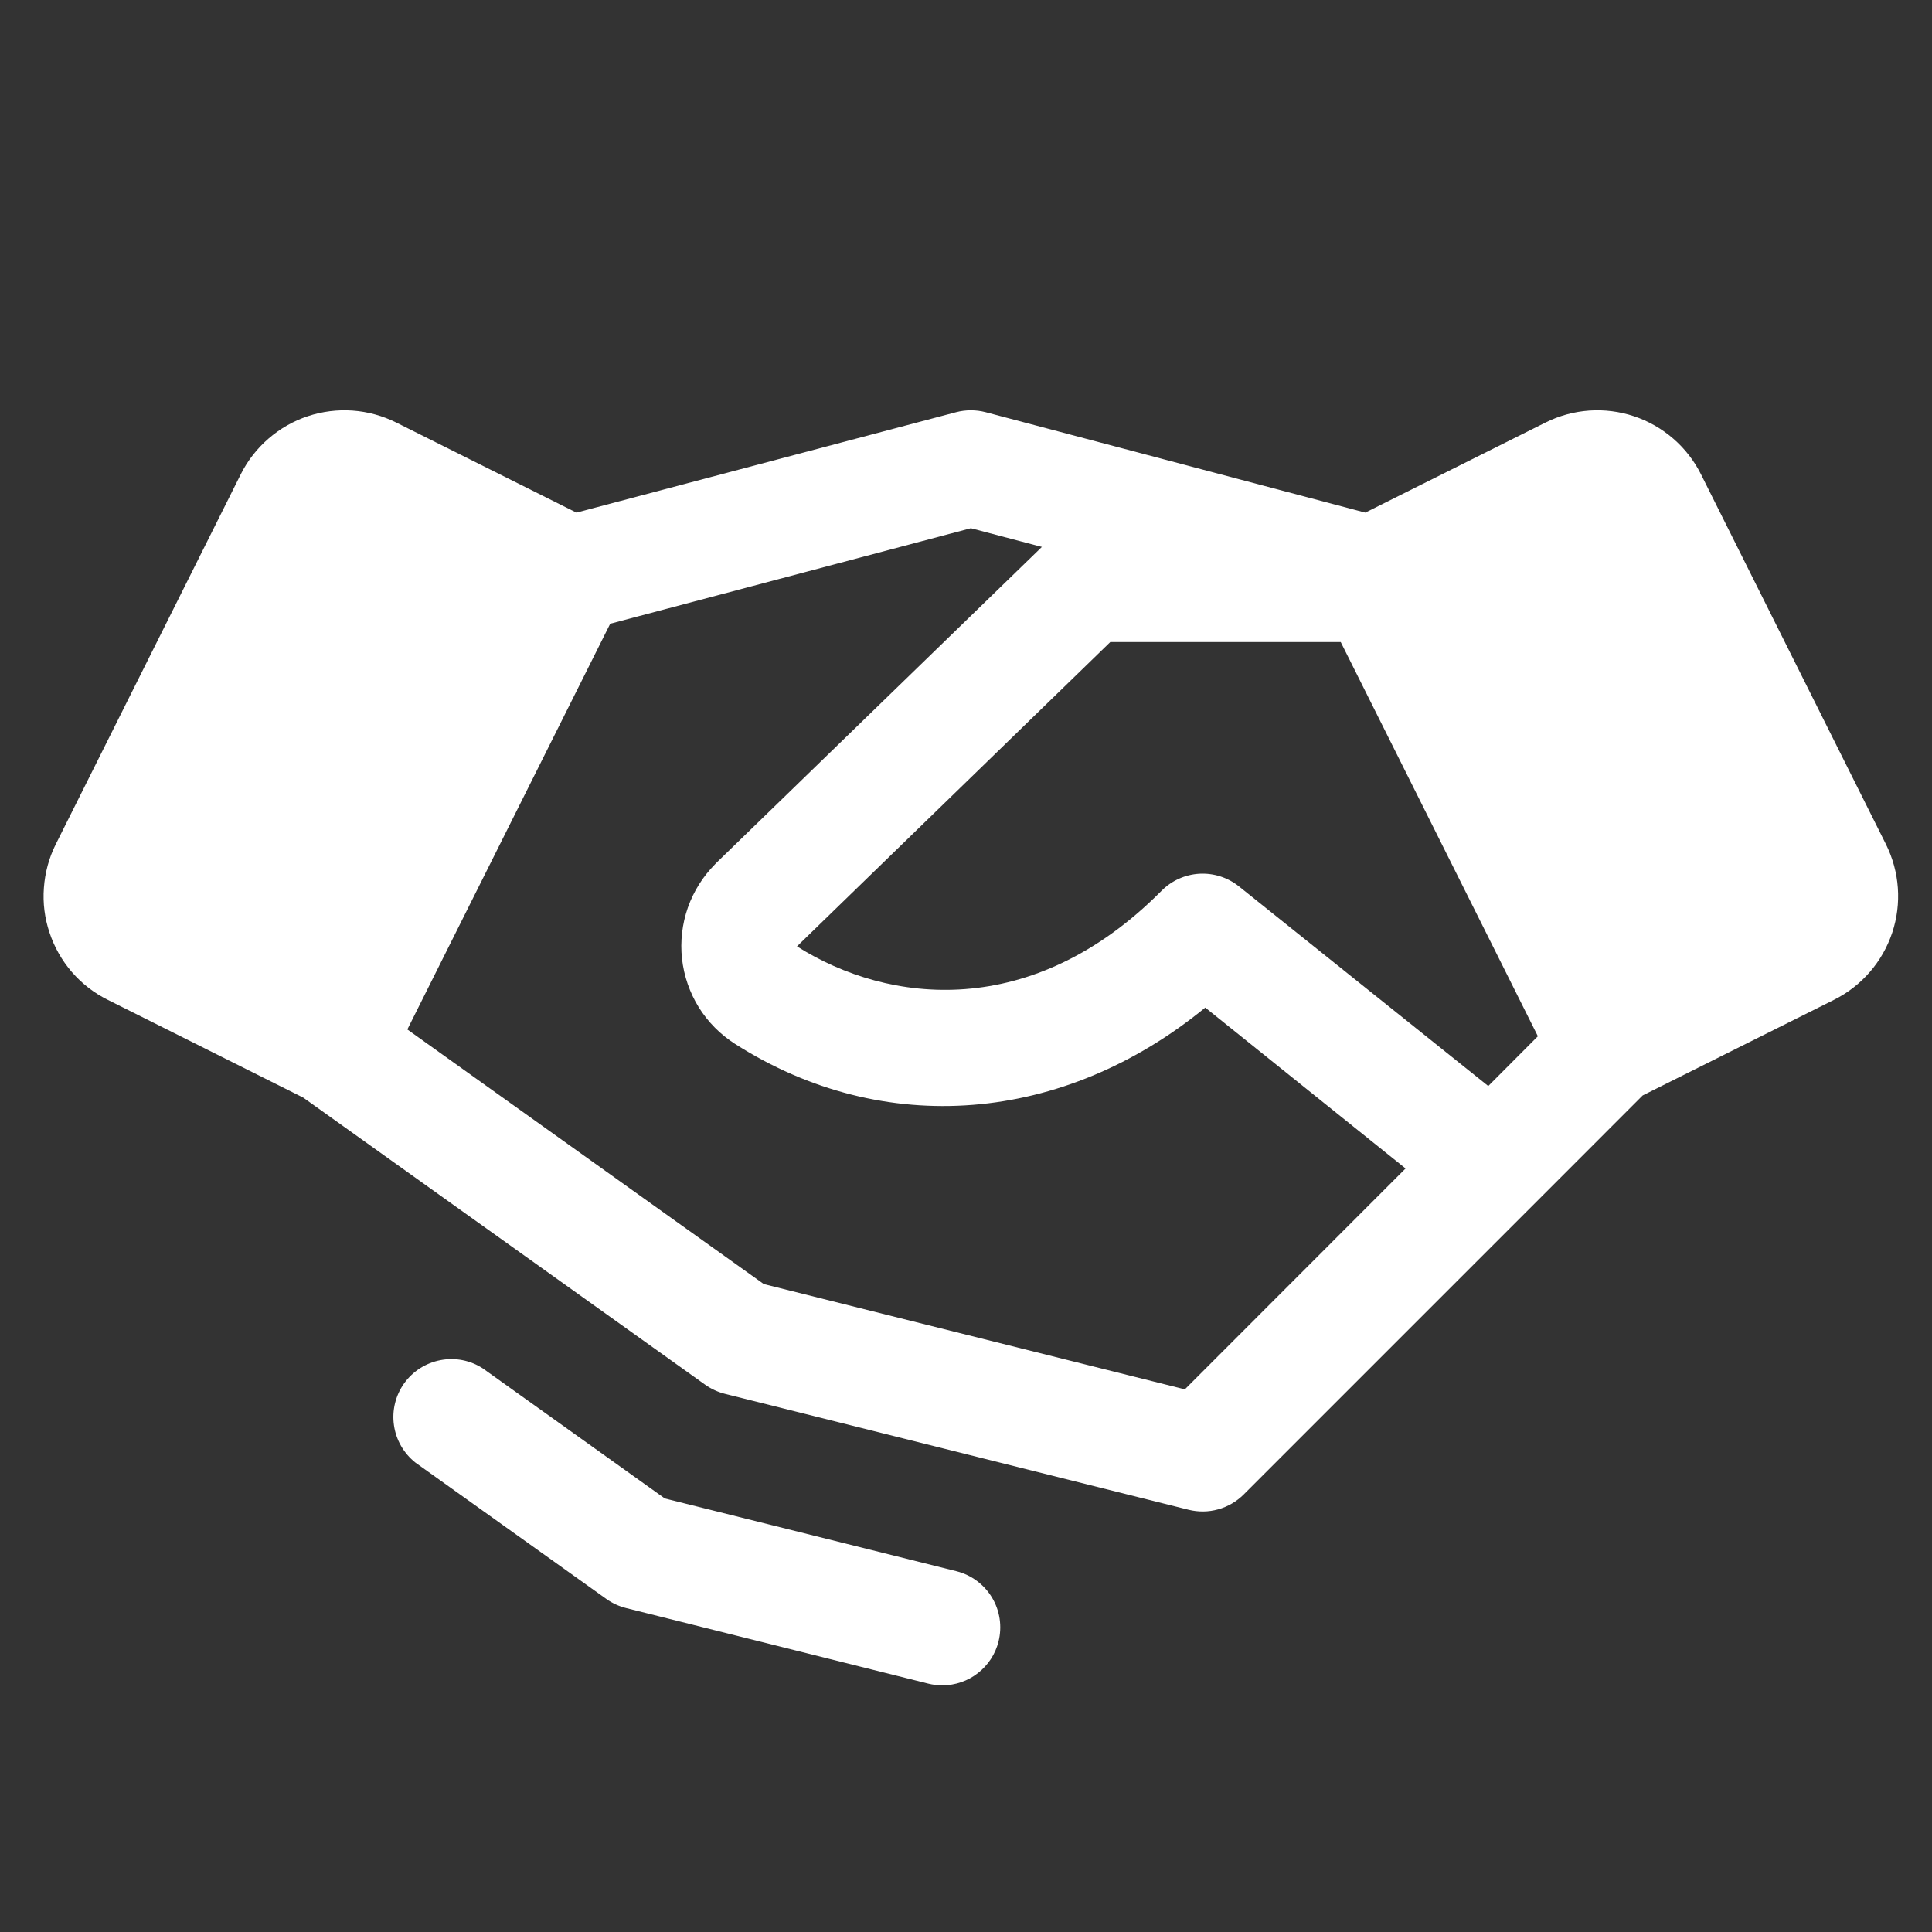 <svg width="25" height="25" viewBox="0 0 25 25" fill="none" xmlns="http://www.w3.org/2000/svg">
<rect x="0" y="0" width="25" height="25" fill="#333333" stroke="none"/>
<g clip-path="url(#clip0_50_1089)">
<path d="M24.404 10.925L22.011 6.138C21.923 5.962 21.801 5.805 21.652 5.676C21.503 5.547 21.33 5.448 21.143 5.386C20.957 5.324 20.759 5.299 20.563 5.313C20.366 5.327 20.174 5.38 19.998 5.468L17.667 6.633L12.755 5.334C12.629 5.301 12.497 5.301 12.371 5.334L7.459 6.633L5.128 5.468C4.951 5.38 4.76 5.327 4.563 5.313C4.367 5.299 4.169 5.324 3.982 5.386C3.795 5.448 3.623 5.547 3.474 5.676C3.325 5.805 3.203 5.962 3.115 6.138L0.722 10.924C0.634 11.1 0.582 11.292 0.568 11.489C0.553 11.685 0.578 11.882 0.641 12.069C0.703 12.256 0.801 12.429 0.93 12.578C1.059 12.727 1.216 12.849 1.393 12.937L3.924 14.203L9.126 17.919C9.203 17.973 9.289 18.013 9.38 18.036L15.38 19.536C15.506 19.567 15.637 19.566 15.762 19.531C15.887 19.497 16.001 19.43 16.093 19.339L19.843 15.589L21.256 14.175L23.733 12.937C24.089 12.759 24.359 12.447 24.485 12.07C24.611 11.692 24.581 11.281 24.404 10.925ZM19.258 14.053L16.032 11.47C15.887 11.354 15.705 11.296 15.52 11.306C15.335 11.317 15.161 11.395 15.03 11.527C13.361 13.209 11.5 12.996 10.313 12.246L14.367 8.308H17.349L19.9 13.409L19.258 14.053ZM15.332 17.978L9.884 16.616L5.271 13.321L7.896 8.071L12.563 6.835L13.482 7.077L9.263 11.172L9.255 11.181C9.097 11.34 8.976 11.532 8.901 11.744C8.827 11.956 8.801 12.182 8.825 12.405C8.85 12.628 8.924 12.843 9.042 13.034C9.161 13.225 9.321 13.386 9.51 13.507C11.438 14.738 13.764 14.538 15.596 13.038L18.188 15.12L15.332 17.978ZM12.921 21.24C12.881 21.402 12.787 21.546 12.655 21.649C12.524 21.752 12.362 21.808 12.194 21.808C12.133 21.808 12.072 21.801 12.012 21.786L8.101 20.808C8.01 20.785 7.924 20.746 7.847 20.691L5.377 18.927C5.225 18.807 5.125 18.634 5.098 18.443C5.07 18.252 5.118 18.057 5.23 17.9C5.343 17.743 5.511 17.636 5.701 17.6C5.891 17.564 6.087 17.602 6.249 17.708L8.603 19.39L12.375 20.331C12.568 20.379 12.734 20.502 12.837 20.673C12.939 20.843 12.969 21.047 12.921 21.24Z" fill="white"/>
</g>
<defs>
<clipPath id="clip0_50_1089">
<rect width="24" height="24" fill="white" transform="translate(0.563 0.809)"/>
</clipPath>
</defs>
</svg>
